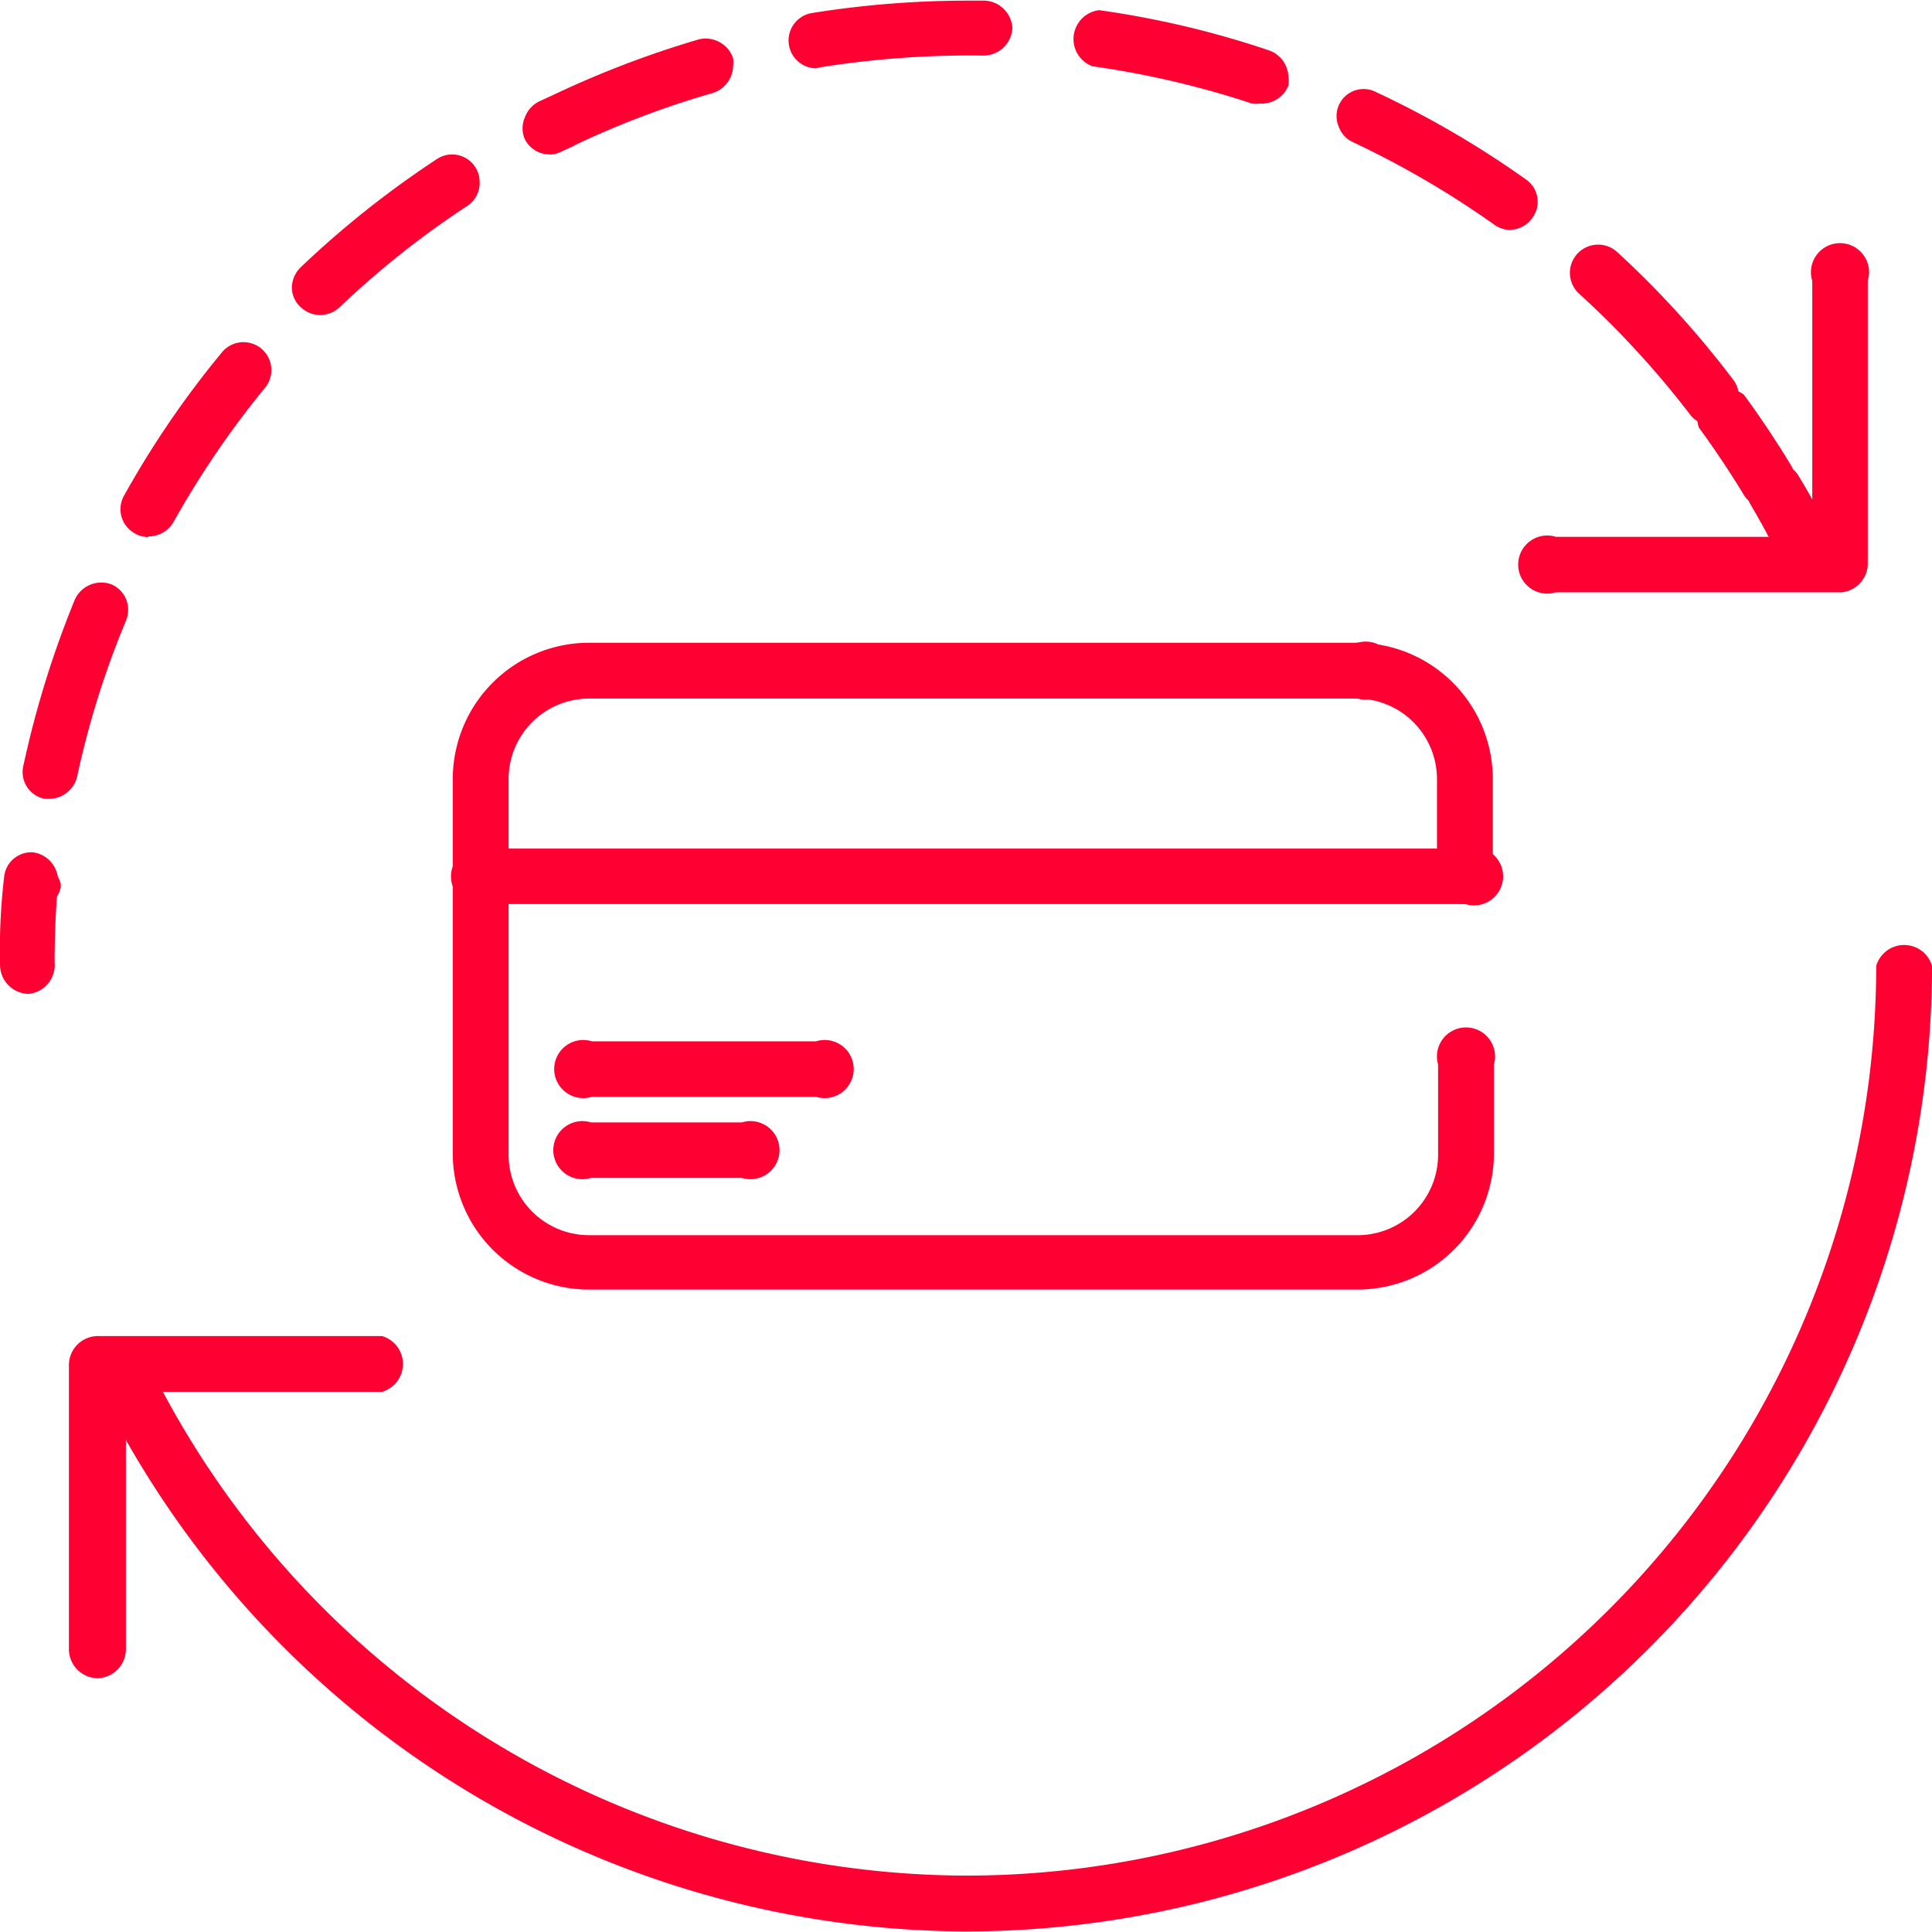 <svg xmlns="http://www.w3.org/2000/svg" xmlns:xlink="http://www.w3.org/1999/xlink" width="48" height="48" viewBox="0 0 48 48">
  <defs>
    <clipPath id="clip-path">
      <rect id="Retângulo_17027" data-name="Retângulo 17027" width="48" height="48" transform="translate(185 2816)" fill="#fff" stroke="#707070" stroke-width="1"/>
    </clipPath>
  </defs>
  <g id="Grupo_de_máscara_181" data-name="Grupo de máscara 181" transform="translate(-185 -2816)" clip-path="url(#clip-path)">
    <g id="icone-cashback" transform="translate(175.474 2806.416)">
      <g id="Grupo_10789" data-name="Grupo 10789">
        <g id="Grupo_10786" data-name="Grupo 10786">
          <path id="Caminho_70113" data-name="Caminho 70113" d="M45.949,32.046H21.667a.722.722,0,1,1,0-1.379H45.934a.722.722,0,1,1,0,1.379Z" fill="#f03"/>
        </g>
        <g id="Grupo_10787" data-name="Grupo 10787">
          <path id="Caminho_70114" data-name="Caminho 70114" d="M29.8,36.834H24.231a.722.722,0,1,1,0-1.379H29.8a.722.722,0,1,1,0,1.379Z" fill="#f03"/>
        </g>
        <g id="Grupo_10788" data-name="Grupo 10788">
          <path id="Caminho_70115" data-name="Caminho 70115" d="M27.958,38.849H24.209a.722.722,0,1,1,0-1.379h3.748a.722.722,0,1,1,0,1.379Z" fill="#f03"/>
        </g>
        <g id="Grupo_8699" data-name="Grupo 8699">
          <path id="Caminho_70116" data-name="Caminho 70116" d="M45.949,32.046a.722.722,0,0,1-.722-.722V28.933a2,2,0,0,0-2-1.993.722.722,0,0,1,0-1.387,3.387,3.387,0,0,1,3.387,3.38v2.419a.722.722,0,0,1-.664.693Z" fill="#f03"/>
          <path id="Caminho_70117" data-name="Caminho 70117" d="M43.255,41.623h-19.1a3.387,3.387,0,0,1-3.38-3.344V28.933a3.387,3.387,0,0,1,3.38-3.38h19.1a.722.722,0,1,1,0,1.387h-19.1a2,2,0,0,0-1.993,1.993v9.346a2,2,0,0,0,1.993,1.993h19.1a2,2,0,0,0,2-1.993V36.033a.722.722,0,1,1,1.387,0v2.246A3.387,3.387,0,0,1,43.255,41.623Z" fill="#f03"/>
        </g>
      </g>
      <path id="Caminho_70118" data-name="Caminho 70118" d="M33.534,57.57A24.1,24.1,0,0,1,11.866,43.847a.691.691,0,1,1,1.249-.592A22.7,22.7,0,0,0,33.534,56.183h0a22.621,22.621,0,0,0,22.606-22.6.722.722,0,0,1,1.387,0A24.014,24.014,0,0,1,33.541,57.57Z" fill="#f03"/>
      <path id="Caminho_70119" data-name="Caminho 70119" d="M11.96,51.279a.722.722,0,0,1-.722-.722V43.5a.722.722,0,0,1,.722-.722h7.056a.722.722,0,0,1,0,1.387H12.654v6.392A.722.722,0,0,1,11.96,51.279Z" fill="#f03"/>
      <g id="Stroke_7481" data-name="Stroke 7481">
        <path id="Caminho_70120" data-name="Caminho 70120" d="M54.587,24.289a.722.722,0,0,1-.621-.39c-.289-.607-.607-1.206-.946-1.784a.691.691,0,1,1,1.192-.7,18.285,18.285,0,0,1,1,1.892.722.722,0,0,1-.325.917A.614.614,0,0,1,54.587,24.289Z" fill="#f03"/>
        <path id="Caminho_70121" data-name="Caminho 70121" d="M10.342,32.2h-.065a.722.722,0,0,1-.621-.722h0a.722.722,0,0,1,1.379.065v.087A.722.722,0,0,1,10.342,32.2Zm.419-2.773a.5.5,0,0,1-.144,0,.679.679,0,0,1-.506-.838,24.455,24.455,0,0,1,1.278-4.117.722.722,0,0,1,.888-.376.679.679,0,0,1,.433.628.722.722,0,0,1-.051.274A22.108,22.108,0,0,0,11.44,28.89a.722.722,0,0,1-.679.542Zm2.448-6.5a.65.65,0,0,1-.339-.094.686.686,0,0,1-.26-.939,23.552,23.552,0,0,1,2.427-3.553.693.693,0,0,1,1.076.874h0a22.844,22.844,0,0,0-2.275,3.337.722.722,0,0,1-.628.361ZM52.059,20.15a.664.664,0,0,1-.549-.274,22.924,22.924,0,0,0-2.745-2.99.7.7,0,0,1,.932-1.047,23.776,23.776,0,0,1,2.889,3.178h0A.692.692,0,0,1,52,20.129ZM17.478,17.413a.722.722,0,0,1-.5-.217.65.65,0,0,1-.2-.491A.722.722,0,0,1,17,16.221a24.1,24.1,0,0,1,3.373-2.68.683.683,0,0,1,1.069.563.679.679,0,0,1-.3.592,22.389,22.389,0,0,0-3.185,2.528.722.722,0,0,1-.477.188ZM47.09,15.3a.722.722,0,0,1-.433-.13,23.111,23.111,0,0,0-3.51-2.051.664.664,0,0,1-.361-.39.671.671,0,0,1,.924-.859,23.834,23.834,0,0,1,3.72,2.167.672.672,0,0,1,.3.556.657.657,0,0,1-.13.4.679.679,0,0,1-.542.3ZM23.184,13.419a.679.679,0,0,1-.621-.383.672.672,0,0,1,0-.527.722.722,0,0,1,.347-.4l.361-.166h0a24.557,24.557,0,0,1,3.611-1.379.722.722,0,0,1,.859.469.787.787,0,0,1,0,.188.722.722,0,0,1-.5.672,22.44,22.44,0,0,0-3.409,1.286l-.079.043-.282.13a.65.65,0,0,1-.289.072Zm17.659-1.264a.722.722,0,0,1-.217,0,22.649,22.649,0,0,0-3.958-.924.722.722,0,0,1,.166-1.394,23.278,23.278,0,0,1,4.225,1h0a.722.722,0,0,1,.477.65.766.766,0,0,1,0,.224.722.722,0,0,1-.693.448ZM29.8,11.281a.691.691,0,0,1-.108-1.372A24.448,24.448,0,0,1,33.526,9.6H34a.722.722,0,0,1,.679.686h0a.722.722,0,0,1-.722.679h0a23.574,23.574,0,0,0-4.037.289Z" fill="#f03"/>
        <path id="Caminho_70122" data-name="Caminho 70122" d="M10.249,34.277a.722.722,0,0,1-.722-.722,15.546,15.546,0,0,1,.1-2.167.679.679,0,0,1,.722-.628.722.722,0,0,1,.621.722c-.058.664-.087,1.343-.087,2.008A.722.722,0,0,1,10.249,34.277Z" fill="#f03"/>
      </g>
      <path id="Caminho_70123" data-name="Caminho 70123" d="M55.244,24.3H48.181a.722.722,0,1,1,0-1.379h6.37V16.561a.722.722,0,1,1,1.379,0v7.056a.722.722,0,0,1-.686.686Z" fill="#f03"/>
      <g id="Stroke_7481-2" data-name="Stroke 7481">
        <path id="Caminho_70124" data-name="Caminho 70124" d="M54.587,24.289a.722.722,0,0,1-.621-.39c-.289-.607-.607-1.206-.946-1.784a.691.691,0,1,1,1.192-.7,18.285,18.285,0,0,1,1,1.892.722.722,0,0,1-.325.917A.614.614,0,0,1,54.587,24.289Z" fill="#f03"/>
        <path id="Caminho_70125" data-name="Caminho 70125" d="M53.446,22.216a.722.722,0,0,1-.592-.332c-.347-.571-.722-1.134-1.119-1.676a.722.722,0,0,1,1.119-.816c.419.571.816,1.17,1.184,1.777a.722.722,0,0,1-.238.946.628.628,0,0,1-.354.1Z" fill="#f03"/>
      </g>
    </g>
  </g>
</svg>

